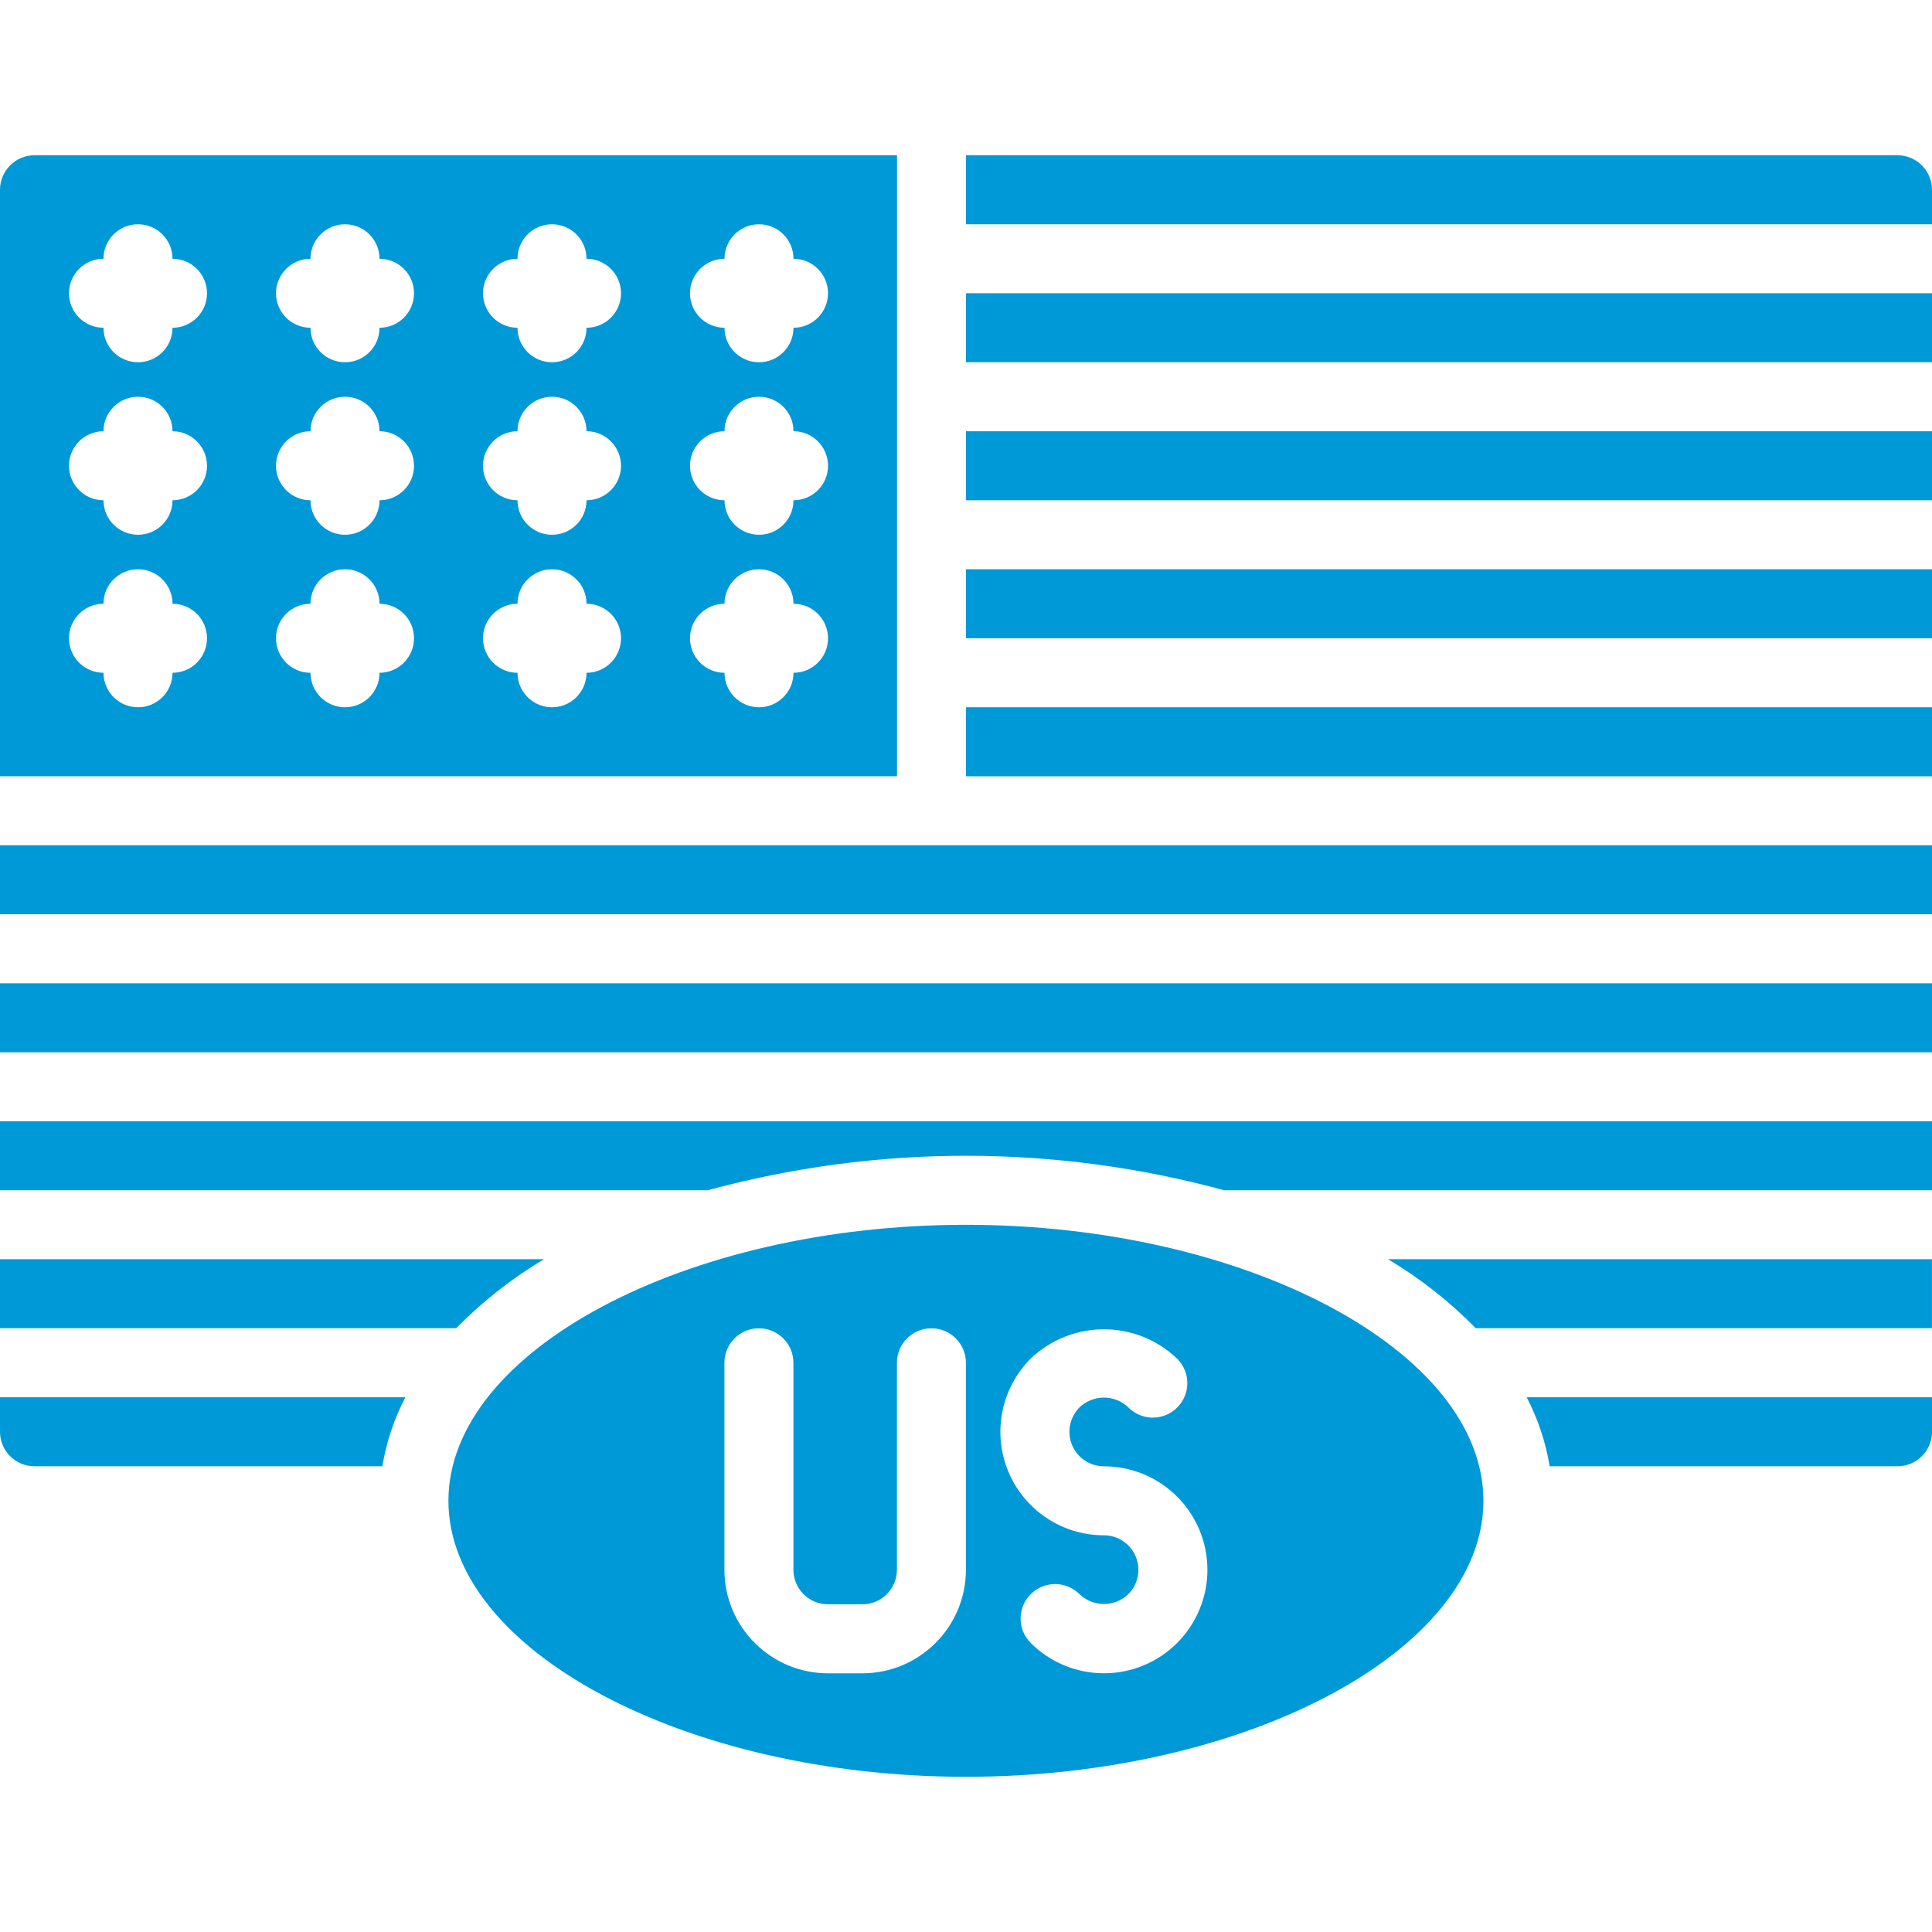 <svg xmlns="http://www.w3.org/2000/svg" width="48" height="48" viewBox="0 0 48 48" fill="none"><g clip-path="url(#clip0_4004_13536)"><path d="M38.501 36.429H47.144C47.617 36.429 48.001 36.045 48.001 35.572V34.715H37.93C38.21 35.252 38.403 35.831 38.501 36.429Z" fill="#0099D7"></path><path d="M0 35.572C0 36.045 0.384 36.429 0.857 36.429H9.5C9.598 35.831 9.791 35.252 10.071 34.715H0V35.572Z" fill="#0099D7"></path><path d="M36.665 32.999H47.999V31.285H34.484C35.282 31.76 36.015 32.336 36.665 32.999Z" fill="#0099D7"></path><path d="M22.286 16.715V3.857H0.857C0.384 3.858 0 4.241 0 4.715V19.286H22.286V16.715ZM4.286 16.715C4.286 17.188 3.902 17.572 3.429 17.572C2.955 17.572 2.571 17.188 2.571 16.715C2.098 16.715 1.714 16.331 1.714 15.857C1.714 15.384 2.098 15 2.571 15C2.571 14.527 2.955 14.143 3.429 14.143C3.902 14.143 4.286 14.527 4.286 15C4.759 15 5.143 15.384 5.143 15.857C5.143 16.331 4.759 16.715 4.286 16.715ZM4.286 12.429C4.286 12.902 3.902 13.286 3.429 13.286C2.955 13.286 2.571 12.902 2.571 12.429C2.098 12.429 1.714 12.045 1.714 11.572C1.714 11.098 2.098 10.714 2.571 10.714C2.571 10.241 2.955 9.857 3.429 9.857C3.902 9.857 4.286 10.241 4.286 10.714C4.759 10.714 5.143 11.098 5.143 11.572C5.143 12.045 4.759 12.429 4.286 12.429ZM4.286 8.143C4.286 8.616 3.902 9 3.429 9C2.955 9 2.571 8.617 2.571 8.143C2.098 8.143 1.714 7.759 1.714 7.286C1.714 6.813 2.098 6.429 2.571 6.429C2.571 5.955 2.955 5.572 3.429 5.572C3.902 5.572 4.286 5.955 4.286 6.429C4.759 6.429 5.143 6.813 5.143 7.286C5.143 7.759 4.759 8.143 4.286 8.143ZM9.429 16.715C9.429 17.188 9.045 17.572 8.571 17.572C8.098 17.572 7.714 17.188 7.714 16.715C7.241 16.715 6.857 16.331 6.857 15.857C6.857 15.384 7.241 15 7.714 15C7.714 14.527 8.098 14.143 8.571 14.143C9.045 14.143 9.429 14.527 9.429 15C9.902 15 10.286 15.384 10.286 15.857C10.286 16.331 9.902 16.715 9.429 16.715ZM9.429 12.429C9.429 12.902 9.045 13.286 8.571 13.286C8.098 13.286 7.714 12.902 7.714 12.429C7.241 12.429 6.857 12.045 6.857 11.572C6.857 11.098 7.241 10.714 7.714 10.714C7.714 10.241 8.098 9.857 8.571 9.857C9.045 9.857 9.429 10.241 9.429 10.714C9.902 10.714 10.286 11.098 10.286 11.572C10.286 12.045 9.902 12.429 9.429 12.429ZM9.429 8.143C9.429 8.616 9.045 9 8.571 9C8.098 9 7.714 8.617 7.714 8.143C7.241 8.143 6.857 7.759 6.857 7.286C6.857 6.813 7.241 6.429 7.714 6.429C7.714 5.955 8.098 5.572 8.571 5.572C9.045 5.572 9.429 5.955 9.429 6.429C9.902 6.429 10.286 6.813 10.286 7.286C10.286 7.759 9.902 8.143 9.429 8.143ZM14.572 16.715C14.572 17.188 14.188 17.572 13.714 17.572C13.241 17.572 12.857 17.188 12.857 16.715C12.384 16.715 12 16.331 12 15.857C12 15.384 12.384 15 12.857 15C12.857 14.527 13.241 14.143 13.714 14.143C14.188 14.143 14.572 14.527 14.572 15C15.045 15 15.429 15.384 15.429 15.857C15.428 16.331 15.045 16.715 14.572 16.715ZM14.572 12.429C14.572 12.902 14.188 13.286 13.714 13.286C13.241 13.286 12.857 12.902 12.857 12.429C12.384 12.429 12 12.045 12 11.572C12 11.098 12.384 10.714 12.857 10.714C12.857 10.241 13.241 9.857 13.714 9.857C14.188 9.857 14.572 10.241 14.572 10.714C15.045 10.714 15.429 11.098 15.429 11.572C15.428 12.045 15.045 12.429 14.572 12.429ZM14.572 8.143C14.572 8.616 14.188 9 13.714 9C13.241 9 12.857 8.617 12.857 8.143C12.384 8.143 12 7.759 12 7.286C12 6.813 12.384 6.429 12.857 6.429C12.857 5.955 13.241 5.572 13.714 5.572C14.188 5.572 14.572 5.955 14.572 6.429C15.045 6.429 15.429 6.813 15.429 7.286C15.428 7.759 15.045 8.143 14.572 8.143ZM19.714 16.715C19.714 17.188 19.331 17.572 18.857 17.572C18.384 17.572 18 17.188 18 16.715C17.527 16.715 17.143 16.331 17.143 15.857C17.143 15.384 17.527 15 18 15C18 14.527 18.384 14.143 18.857 14.143C19.331 14.143 19.714 14.527 19.714 15C20.188 15 20.572 15.384 20.572 15.857C20.572 16.331 20.188 16.715 19.714 16.715ZM19.714 12.429C19.714 12.902 19.331 13.286 18.857 13.286C18.384 13.286 18 12.902 18 12.429C17.527 12.429 17.143 12.045 17.143 11.572C17.143 11.098 17.527 10.714 18 10.714C18 10.241 18.384 9.857 18.857 9.857C19.331 9.857 19.714 10.241 19.714 10.714C20.188 10.714 20.572 11.098 20.572 11.572C20.572 12.045 20.188 12.429 19.714 12.429ZM19.714 8.143C19.714 8.616 19.331 9 18.857 9C18.384 9 18 8.617 18 8.143C17.527 8.143 17.143 7.759 17.143 7.286C17.143 6.813 17.527 6.429 18 6.429C18 5.955 18.384 5.572 18.857 5.572C19.331 5.572 19.714 5.955 19.714 6.429C20.188 6.429 20.572 6.813 20.572 7.286C20.572 7.759 20.188 8.143 19.714 8.143Z" fill="#0099D7"></path><path d="M0 29.572H17.583C21.785 28.429 26.215 28.429 30.417 29.572H48V27.857H0V29.572Z" fill="#0099D7"></path><path d="M13.514 31.285H0V32.999H11.334C11.984 32.336 12.717 31.76 13.514 31.285Z" fill="#0099D7"></path><path d="M23.998 30.43C17.029 30.43 11.141 33.57 11.141 37.287C11.141 41.004 17.029 44.144 23.998 44.144C30.967 44.144 36.855 41.004 36.855 37.287C36.855 33.57 30.967 30.43 23.998 30.43ZM23.998 39.001C23.996 40.421 22.846 41.571 21.426 41.573H20.569C19.15 41.571 17.999 40.421 17.998 39.001V33.858C17.998 33.385 18.381 33.001 18.855 33.001C19.328 33.001 19.712 33.385 19.712 33.858V39.001C19.713 39.474 20.096 39.858 20.569 39.858H21.426C21.9 39.858 22.283 39.474 22.284 39.001V33.858C22.284 33.385 22.667 33.001 23.141 33.001C23.614 33.001 23.998 33.385 23.998 33.858V39.001H23.998ZM29.244 40.82C28.762 41.302 28.108 41.573 27.426 41.572C26.744 41.572 26.089 41.301 25.607 40.818C25.391 40.602 25.307 40.286 25.387 39.99C25.466 39.694 25.698 39.464 25.994 39.385C26.289 39.306 26.605 39.391 26.821 39.608C27.16 39.931 27.693 39.931 28.032 39.608C28.277 39.363 28.35 38.994 28.218 38.674C28.085 38.353 27.773 38.144 27.426 38.144C26.386 38.144 25.448 37.517 25.05 36.556C24.652 35.595 24.873 34.489 25.608 33.754C26.626 32.783 28.228 32.783 29.245 33.755C29.463 33.972 29.549 34.288 29.469 34.585C29.39 34.882 29.157 35.113 28.86 35.192C28.564 35.27 28.247 35.184 28.031 34.965C27.693 34.642 27.16 34.642 26.821 34.965C26.576 35.211 26.502 35.579 26.634 35.9C26.767 36.22 27.079 36.429 27.426 36.43C28.466 36.43 29.404 37.056 29.802 38.017C30.2 38.978 29.98 40.084 29.244 40.82Z" fill="#0099D7"></path><path d="M48 7.285H24V8.999H48V7.285Z" fill="#0099D7"></path><path d="M48 14.143H24V15.857H48V14.143Z" fill="#0099D7"></path><path d="M48 24.43H0V26.144H48V24.43Z" fill="#0099D7"></path><path d="M47.143 3.857H24V5.572H48V4.715C47.999 4.241 47.616 3.858 47.143 3.857Z" fill="#0099D7"></path><path d="M48 10.715H24V12.429H48V10.715Z" fill="#0099D7"></path><path d="M48 17.572H24V19.287H48V17.572Z" fill="#0099D7"></path><path d="M0 21V22.714H48V21H23.143H0Z" fill="#0099D7"></path></g><defs><clipPath id="clip0_4004_13536"><rect width="48" height="48" fill="white"></rect></clipPath></defs></svg>